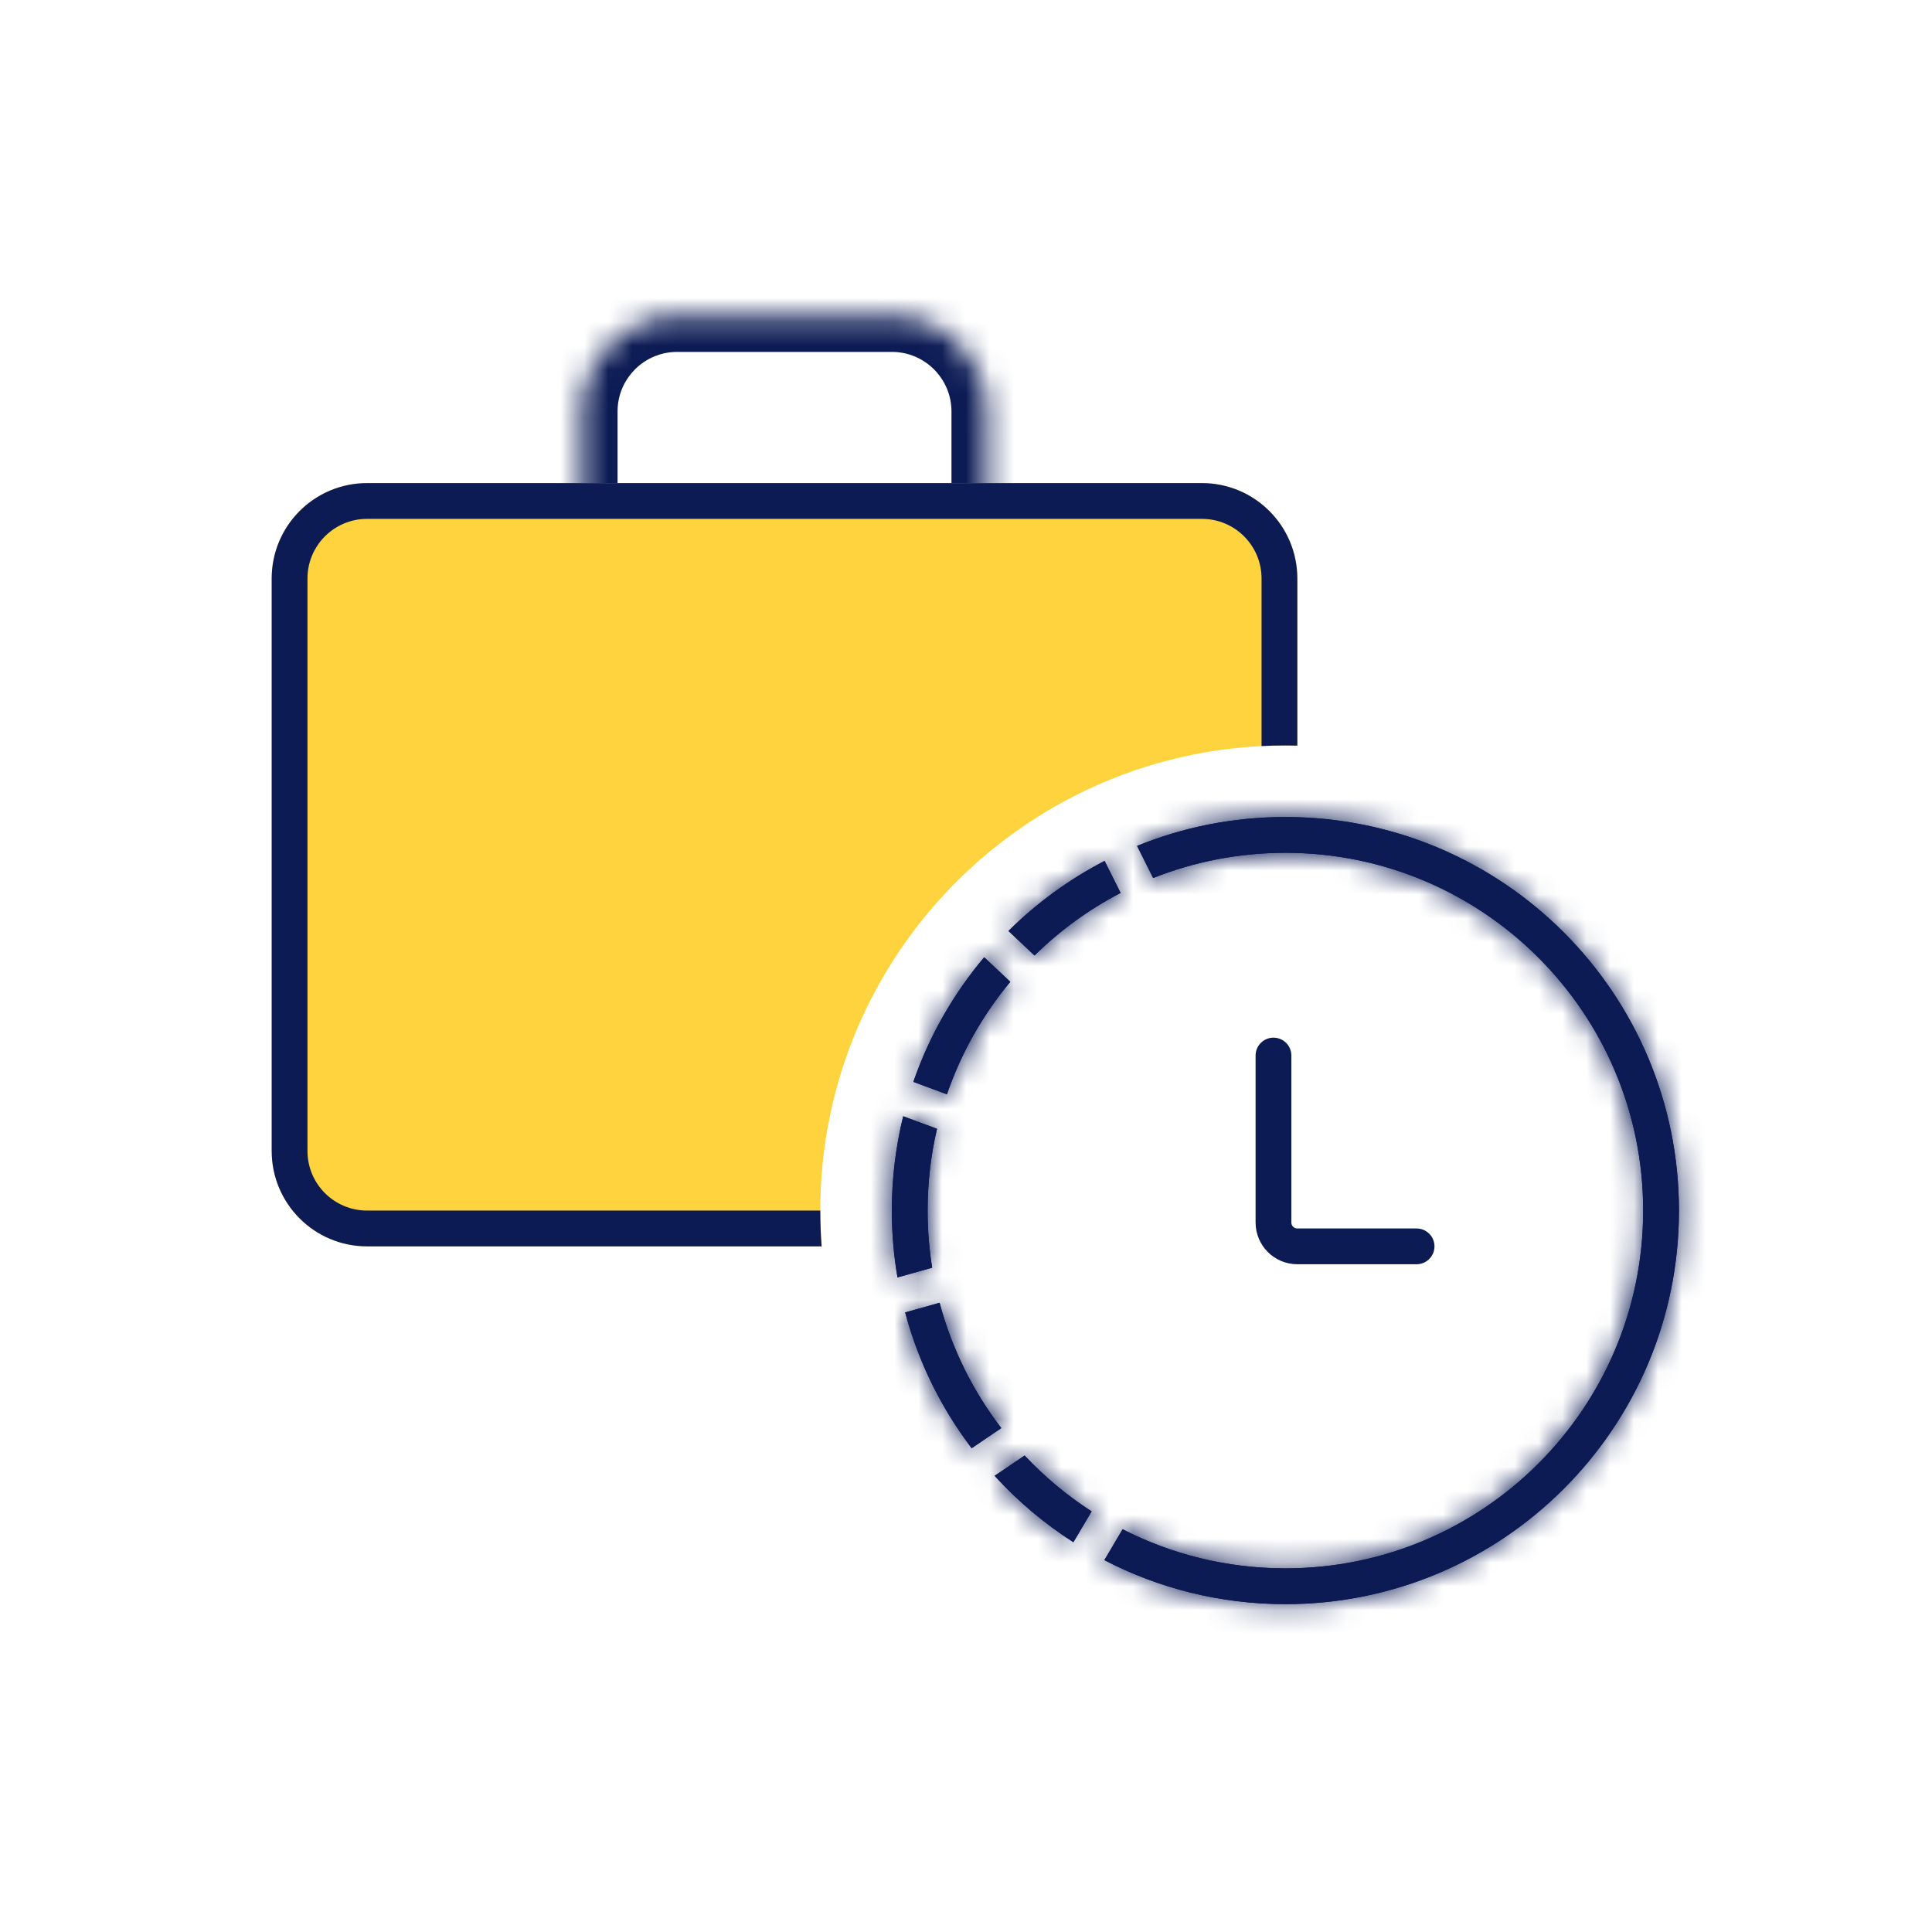 <svg width="81" height="81" viewBox="0 0 81 81" fill="none" xmlns="http://www.w3.org/2000/svg">
<mask id="path-1-inside-1_1622_70712" fill="white">
<path d="M24.391 17.254C24.391 15.045 26.181 13.254 28.391 13.254H37.391C39.6 13.254 41.391 15.045 41.391 17.254V26.254C41.391 26.806 40.943 27.254 40.391 27.254H25.391C24.838 27.254 24.391 26.806 24.391 26.254V17.254Z"/>
</mask>
<path d="M24.391 17.254C24.391 15.045 26.181 13.254 28.391 13.254H37.391C39.6 13.254 41.391 15.045 41.391 17.254V26.254C41.391 26.806 40.943 27.254 40.391 27.254H25.391C24.838 27.254 24.391 26.806 24.391 26.254V17.254Z" stroke="#0C1B54" stroke-width="3" mask="url(#path-1-inside-1_1622_70712)"/>
<path fill-rule="evenodd" clip-rule="evenodd" d="M15.391 20.254C13.181 20.254 11.391 22.045 11.391 24.254V48.254C11.391 50.463 13.181 52.254 15.391 52.254H34.447C34.41 51.759 34.391 51.259 34.391 50.754C34.391 39.984 43.121 31.254 53.891 31.254C54.058 31.254 54.224 31.256 54.391 31.26V24.254C54.391 22.045 52.6 20.254 50.391 20.254H15.391Z" fill="#FFD33D"/>
<mask id="path-3-inside-2_1622_70712" fill="white">
<path fill-rule="evenodd" clip-rule="evenodd" d="M53.891 35.754C51.932 35.754 50.062 36.129 48.347 36.812L47.673 35.465C49.592 34.684 51.691 34.254 53.891 34.254C63.003 34.254 70.391 41.641 70.391 50.754C70.391 59.867 63.003 67.254 53.891 67.254C51.154 67.254 48.573 66.588 46.301 65.409L47.066 64.115C49.114 65.163 51.433 65.754 53.891 65.754C62.175 65.754 68.891 59.038 68.891 50.754C68.891 42.47 62.175 35.754 53.891 35.754ZM45.767 63.366C44.737 62.701 43.793 61.913 42.957 61.023L41.701 61.875C42.673 62.94 43.783 63.877 45.002 64.658L45.767 63.366ZM41.98 59.873L40.737 60.717C39.465 59.041 38.507 57.114 37.949 55.025L39.393 54.619C39.907 56.552 40.797 58.331 41.98 59.873ZM39.081 53.149C38.956 52.369 38.891 51.569 38.891 50.754C38.891 49.574 39.027 48.426 39.284 47.325L37.867 46.8C37.556 48.067 37.391 49.391 37.391 50.754C37.391 51.709 37.472 52.646 37.628 53.557L39.081 53.149ZM39.7 45.879L38.293 45.358C38.96 43.429 39.975 41.663 41.263 40.133L42.357 41.163C41.205 42.546 40.298 44.141 39.7 45.879ZM43.373 40.059C44.434 39.016 45.649 38.129 46.982 37.436L46.311 36.094C44.82 36.867 43.462 37.86 42.28 39.031L43.373 40.059Z"/>
</mask>
<path fill-rule="evenodd" clip-rule="evenodd" d="M53.891 35.754C51.932 35.754 50.062 36.129 48.347 36.812L47.673 35.465C49.592 34.684 51.691 34.254 53.891 34.254C63.003 34.254 70.391 41.641 70.391 50.754C70.391 59.867 63.003 67.254 53.891 67.254C51.154 67.254 48.573 66.588 46.301 65.409L47.066 64.115C49.114 65.163 51.433 65.754 53.891 65.754C62.175 65.754 68.891 59.038 68.891 50.754C68.891 42.47 62.175 35.754 53.891 35.754ZM45.767 63.366C44.737 62.701 43.793 61.913 42.957 61.023L41.701 61.875C42.673 62.94 43.783 63.877 45.002 64.658L45.767 63.366ZM41.98 59.873L40.737 60.717C39.465 59.041 38.507 57.114 37.949 55.025L39.393 54.619C39.907 56.552 40.797 58.331 41.98 59.873ZM39.081 53.149C38.956 52.369 38.891 51.569 38.891 50.754C38.891 49.574 39.027 48.426 39.284 47.325L37.867 46.8C37.556 48.067 37.391 49.391 37.391 50.754C37.391 51.709 37.472 52.646 37.628 53.557L39.081 53.149ZM39.7 45.879L38.293 45.358C38.96 43.429 39.975 41.663 41.263 40.133L42.357 41.163C41.205 42.546 40.298 44.141 39.7 45.879ZM43.373 40.059C44.434 39.016 45.649 38.129 46.982 37.436L46.311 36.094C44.82 36.867 43.462 37.86 42.28 39.031L43.373 40.059Z" fill="#0C1B54"/>
<path d="M48.347 36.812L45.663 38.153L46.896 40.618L49.456 39.599L48.347 36.812ZM47.673 35.465L46.542 32.687L43.541 33.908L44.99 36.807L47.673 35.465ZM46.301 65.409L43.719 63.88L42.103 66.61L44.919 68.071L46.301 65.409ZM47.066 64.115L48.433 61.445L45.922 60.159L44.485 62.587L47.066 64.115ZM45.767 63.366L48.349 64.894L49.819 62.41L47.394 60.845L45.767 63.366ZM42.957 61.023L45.144 58.969L43.391 57.104L41.274 58.54L42.957 61.023ZM41.701 61.875L40.018 59.392L37.149 61.337L39.486 63.898L41.701 61.875ZM45.002 64.658L43.384 67.184L46.001 68.86L47.584 66.186L45.002 64.658ZM40.737 60.717L38.347 62.53L40.066 64.796L42.42 63.2L40.737 60.717ZM41.98 59.873L43.664 62.356L46.296 60.572L44.361 58.048L41.98 59.873ZM37.949 55.025L37.138 52.136L34.285 52.937L35.05 55.799L37.949 55.025ZM39.393 54.619L42.293 53.848L41.511 50.909L38.583 51.731L39.393 54.619ZM39.081 53.149L39.891 56.038L42.467 55.315L42.043 52.674L39.081 53.149ZM39.284 47.325L42.206 48.008L42.809 45.43L40.325 44.511L39.284 47.325ZM37.867 46.8L38.908 43.987L35.757 42.821L34.954 46.084L37.867 46.8ZM37.628 53.557L34.671 54.063L35.232 57.345L38.438 56.445L37.628 53.557ZM38.293 45.358L35.458 44.378L34.498 47.153L37.252 48.172L38.293 45.358ZM39.7 45.879L38.659 48.693L41.54 49.759L42.538 46.854L39.7 45.879ZM41.263 40.133L43.318 37.948L41.009 35.777L38.968 38.201L41.263 40.133ZM42.357 41.163L44.663 43.082L46.47 40.911L44.412 38.977L42.357 41.163ZM46.982 37.436L48.365 40.098L50.986 38.736L49.665 36.095L46.982 37.436ZM43.373 40.059L41.318 42.245L43.42 44.221L45.477 42.198L43.373 40.059ZM46.311 36.094L48.994 34.752L47.633 32.03L44.931 33.43L46.311 36.094ZM42.28 39.031L40.169 36.899L37.96 39.087L40.225 41.216L42.28 39.031ZM49.456 39.599C50.824 39.055 52.319 38.754 53.891 38.754V32.754C51.546 32.754 49.299 33.204 47.237 34.024L49.456 39.599ZM44.99 36.807L45.663 38.153L51.03 35.47L50.357 34.124L44.99 36.807ZM53.891 31.254C51.297 31.254 48.814 31.762 46.542 32.687L48.804 38.244C50.37 37.607 52.086 37.254 53.891 37.254V31.254ZM73.391 50.754C73.391 39.984 64.66 31.254 53.891 31.254V37.254C61.346 37.254 67.391 43.298 67.391 50.754H73.391ZM53.891 70.254C64.66 70.254 73.391 61.523 73.391 50.754H67.391C67.391 58.21 61.346 64.254 53.891 64.254V70.254ZM44.919 68.071C47.608 69.467 50.662 70.254 53.891 70.254V64.254C51.646 64.254 49.538 63.709 47.683 62.746L44.919 68.071ZM44.485 62.587L43.719 63.88L48.883 66.937L49.648 65.643L44.485 62.587ZM53.891 62.754C51.919 62.754 50.067 62.281 48.433 61.445L45.7 66.786C48.16 68.045 50.947 68.754 53.891 68.754V62.754ZM65.891 50.754C65.891 57.381 60.518 62.754 53.891 62.754V68.754C63.832 68.754 71.891 60.695 71.891 50.754H65.891ZM53.891 38.754C60.518 38.754 65.891 44.127 65.891 50.754H71.891C71.891 40.813 63.832 32.754 53.891 32.754V38.754ZM47.394 60.845C46.569 60.313 45.813 59.682 45.144 58.969L40.771 63.078C41.773 64.144 42.904 65.089 44.14 65.886L47.394 60.845ZM41.274 58.54L40.018 59.392L43.385 64.358L44.641 63.506L41.274 58.54ZM39.486 63.898C40.633 65.154 41.944 66.261 43.384 67.184L46.62 62.132C45.623 61.492 44.714 60.725 43.917 59.852L39.486 63.898ZM47.584 66.186L48.349 64.894L43.185 61.838L42.421 63.13L47.584 66.186ZM42.42 63.2L43.664 62.356L40.297 57.391L39.053 58.234L42.42 63.2ZM35.05 55.799C35.711 58.273 36.845 60.55 38.347 62.53L43.127 58.904C42.086 57.531 41.303 55.956 40.847 54.25L35.05 55.799ZM38.583 51.731L37.138 52.136L38.759 57.913L40.204 57.508L38.583 51.731ZM44.361 58.048C43.413 56.812 42.703 55.39 42.293 53.848L36.494 55.39C37.112 57.713 38.181 59.849 39.6 61.699L44.361 58.048ZM35.891 50.754C35.891 51.729 35.968 52.688 36.119 53.624L42.043 52.674C41.943 52.05 41.891 51.409 41.891 50.754H35.891ZM36.363 46.642C36.054 47.965 35.891 49.342 35.891 50.754H41.891C41.891 49.806 42 48.887 42.206 48.008L36.363 46.642ZM36.826 49.614L38.243 50.138L40.325 44.511L38.908 43.987L36.826 49.614ZM40.391 50.754C40.391 49.634 40.526 48.551 40.781 47.517L34.954 46.084C34.585 47.583 34.391 49.148 34.391 50.754H40.391ZM40.585 53.051C40.457 52.306 40.391 51.539 40.391 50.754H34.391C34.391 51.88 34.486 52.985 34.671 54.063L40.585 53.051ZM38.27 50.261L36.817 50.668L38.438 56.445L39.891 56.038L38.27 50.261ZM37.252 48.172L38.659 48.693L40.742 43.066L39.334 42.545L37.252 48.172ZM38.968 38.201C37.447 40.007 36.247 42.095 35.458 44.378L41.128 46.339C41.673 44.764 42.503 43.319 43.558 42.066L38.968 38.201ZM44.412 38.977L43.318 37.948L39.208 42.319L40.302 43.348L44.412 38.977ZM42.538 46.854C43.014 45.466 43.74 44.191 44.663 43.082L40.052 39.243C38.671 40.902 37.581 42.815 36.863 44.905L42.538 46.854ZM45.598 34.774C43.998 35.606 42.541 36.669 41.27 37.92L45.477 42.198C46.327 41.361 47.3 40.652 48.365 40.098L45.598 34.774ZM43.627 37.436L44.298 38.778L49.665 36.095L48.994 34.752L43.627 37.436ZM44.391 41.162C45.359 40.203 46.472 39.389 47.691 38.758L44.931 33.43C43.168 34.344 41.564 35.517 40.169 36.899L44.391 41.162ZM45.428 37.873L44.335 36.845L40.225 41.216L41.318 42.245L45.428 37.873Z" fill="#0C1B54" mask="url(#path-3-inside-2_1622_70712)"/>
<path fill-rule="evenodd" clip-rule="evenodd" d="M15.391 21.754H50.391C51.771 21.754 52.891 22.873 52.891 24.254V31.279C53.222 31.262 53.555 31.254 53.891 31.254C54.058 31.254 54.224 31.256 54.391 31.26V24.254C54.391 22.045 52.6 20.254 50.391 20.254H15.391C13.181 20.254 11.391 22.045 11.391 24.254V48.254C11.391 50.463 13.181 52.254 15.391 52.254H34.447C34.41 51.759 34.391 51.259 34.391 50.754H15.391C14.01 50.754 12.891 49.635 12.891 48.254V24.254C12.891 22.873 14.01 21.754 15.391 21.754Z" fill="#0C1B54"/>
<path fill-rule="evenodd" clip-rule="evenodd" d="M53.891 35.754C51.932 35.754 50.062 36.129 48.347 36.812L47.673 35.465C49.592 34.684 51.691 34.254 53.891 34.254C63.003 34.254 70.391 41.641 70.391 50.754C70.391 59.867 63.003 67.254 53.891 67.254C51.154 67.254 48.573 66.588 46.301 65.409L47.066 64.115C49.114 65.163 51.433 65.754 53.891 65.754C62.175 65.754 68.891 59.038 68.891 50.754C68.891 42.47 62.175 35.754 53.891 35.754ZM45.767 63.366C44.737 62.701 43.793 61.913 42.957 61.023L41.701 61.875C42.673 62.94 43.783 63.877 45.002 64.658L45.767 63.366ZM41.98 59.873L40.737 60.717C39.465 59.041 38.507 57.114 37.949 55.025L39.393 54.619C39.907 56.552 40.797 58.331 41.98 59.873ZM39.081 53.149C38.956 52.369 38.891 51.569 38.891 50.754C38.891 49.574 39.027 48.426 39.284 47.325L37.867 46.8C37.556 48.067 37.391 49.391 37.391 50.754C37.391 51.709 37.472 52.646 37.628 53.557L39.081 53.149ZM39.7 45.879L38.293 45.358C38.96 43.429 39.975 41.663 41.263 40.133L42.357 41.163C41.205 42.546 40.298 44.141 39.7 45.879ZM43.373 40.059C44.434 39.016 45.649 38.129 46.982 37.436L46.311 36.094C44.82 36.867 43.462 37.86 42.28 39.031L43.373 40.059Z" fill="#0C1B54"/>
<path d="M53.391 44.254V51.254C53.391 51.806 53.838 52.254 54.391 52.254H59.391" stroke="#0C1B54" stroke-width="1.5" stroke-linecap="round"/>
</svg>
